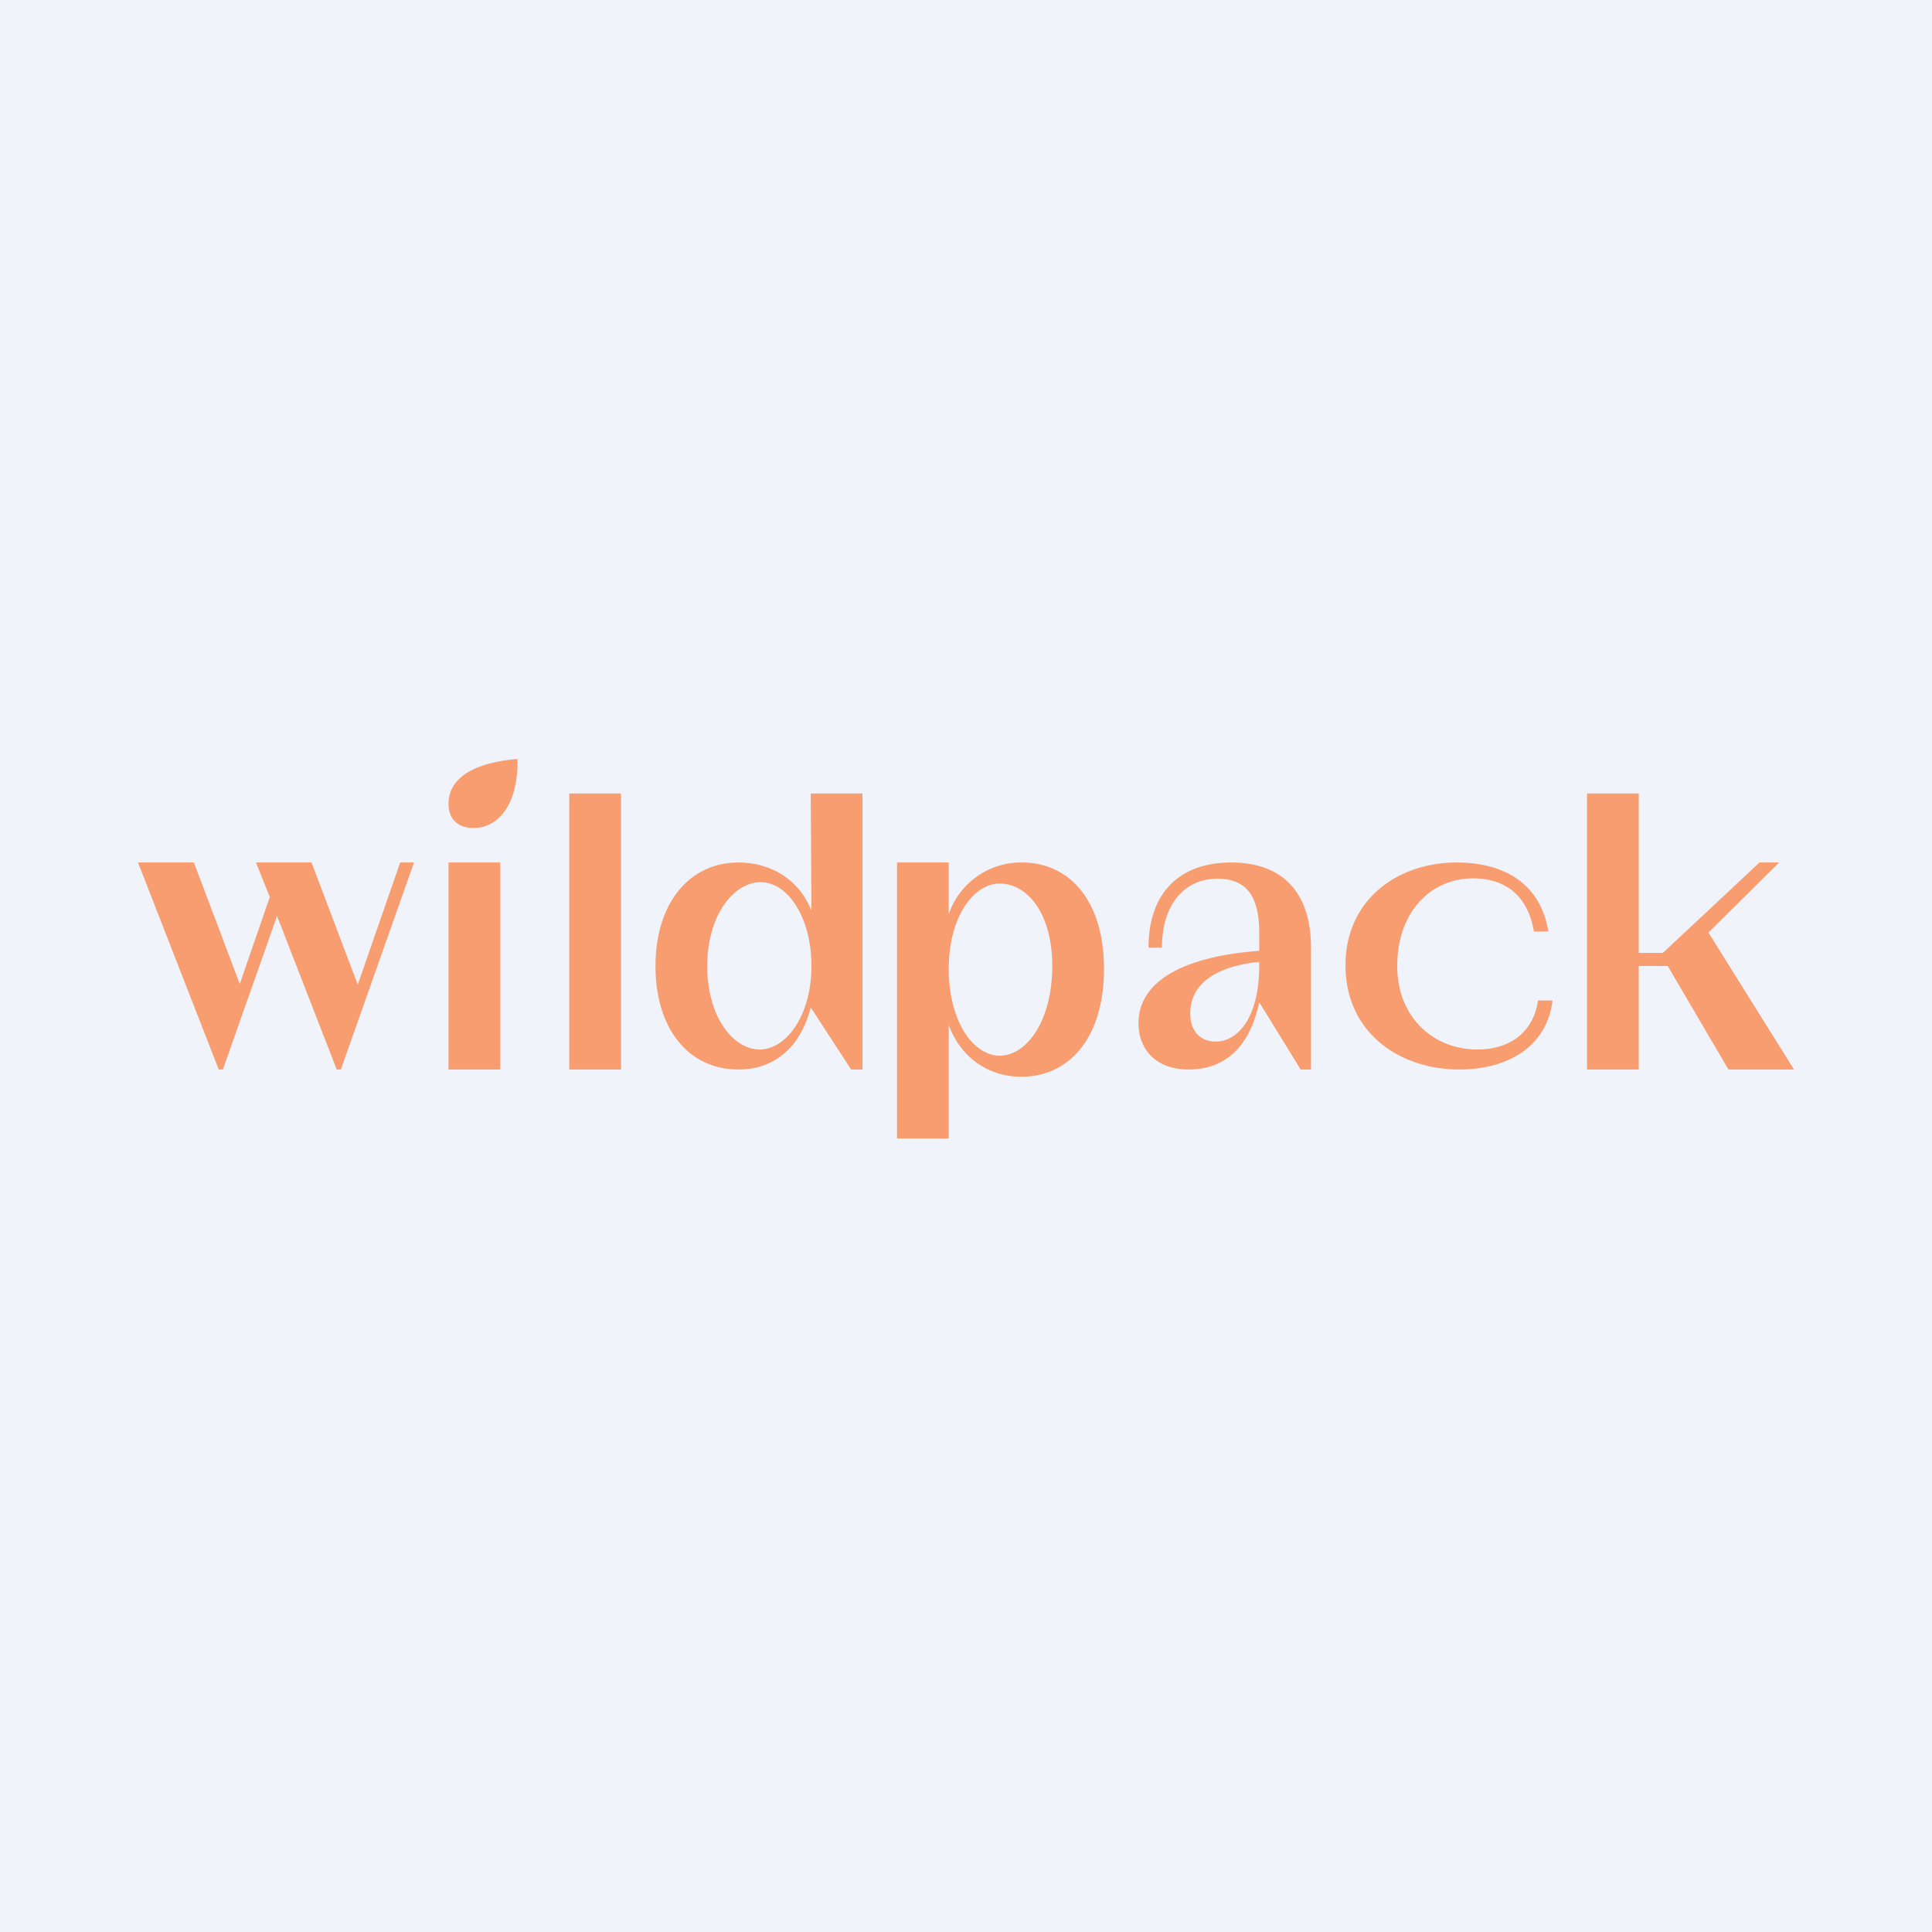 <svg width="56" height="56" viewBox="0 0 56 56" xmlns="http://www.w3.org/2000/svg"><path fill="#F0F3FA" d="M0 0h56v56H0z"/><path d="m12 25-2.12 6h-.12l-1.73-4.45L6.46 31h-.12L4 25h1.62l1.33 3.52.87-2.52-.4-1h1.61l1.34 3.54L11.6 25H12ZM13 25h1.5v6H13v-6ZM16.5 23H18v8h-1.5v-8ZM25 23v8h-.33l-1.17-1.8c-.3 1.16-1.05 1.8-2.1 1.8-1.4 0-2.4-1.13-2.4-3 0-1.84 1-3 2.4-3 .95 0 1.77.5 2.12 1.4L23.5 23H25Zm-1.48 5c0-1.43-.7-2.43-1.47-2.43s-1.55.94-1.55 2.43c0 1.5.77 2.42 1.52 2.42.76 0 1.5-.97 1.5-2.42ZM32 28.08c0 1.98-.99 3.13-2.4 3.13-.93 0-1.75-.54-2.1-1.5V33H26v-8h1.5v1.5a2.21 2.21 0 0 1 2.12-1.5c1.4 0 2.38 1.13 2.38 3.08ZM30.5 28c0-1.58-.76-2.39-1.52-2.39-.75 0-1.48.95-1.48 2.47 0 1.54.72 2.52 1.48 2.52.77 0 1.52-1 1.52-2.6ZM38 27.47V31h-.3l-1.2-1.95c-.29 1.36-1.04 1.95-2.05 1.95-.96 0-1.45-.6-1.45-1.34 0-1.2 1.26-1.93 3.5-2.1v-.52c0-1.02-.34-1.57-1.21-1.57-.95 0-1.61.73-1.61 2h-.39c0-1.57.88-2.47 2.4-2.47 1.42 0 2.31.8 2.31 2.47Zm-1.5.5v-.09c-1.19.12-2 .6-2 1.49 0 .52.29.82.74.82.63 0 1.26-.68 1.26-2.21ZM48.34 28h-.84v3H46v-8h1.5v4.62h.7L51 25h.57l-2.05 2.03L52 31h-1.9l-1.76-3ZM15 22.08V22c-1.21.1-2 .52-2 1.3 0 .44.27.7.73.7.65 0 1.27-.59 1.27-1.92ZM44.58 29c-.13.9-.79 1.42-1.76 1.42-1.25 0-2.32-.91-2.32-2.42 0-1.58.98-2.54 2.2-2.54.84 0 1.57.41 1.76 1.54h.42c-.24-1.46-1.37-2-2.66-2-1.7 0-3.22 1.07-3.22 2.98 0 1.94 1.55 3.02 3.3 3.02 1.4 0 2.54-.66 2.7-2h-.42Z" fill="#F79D70"/></svg>
